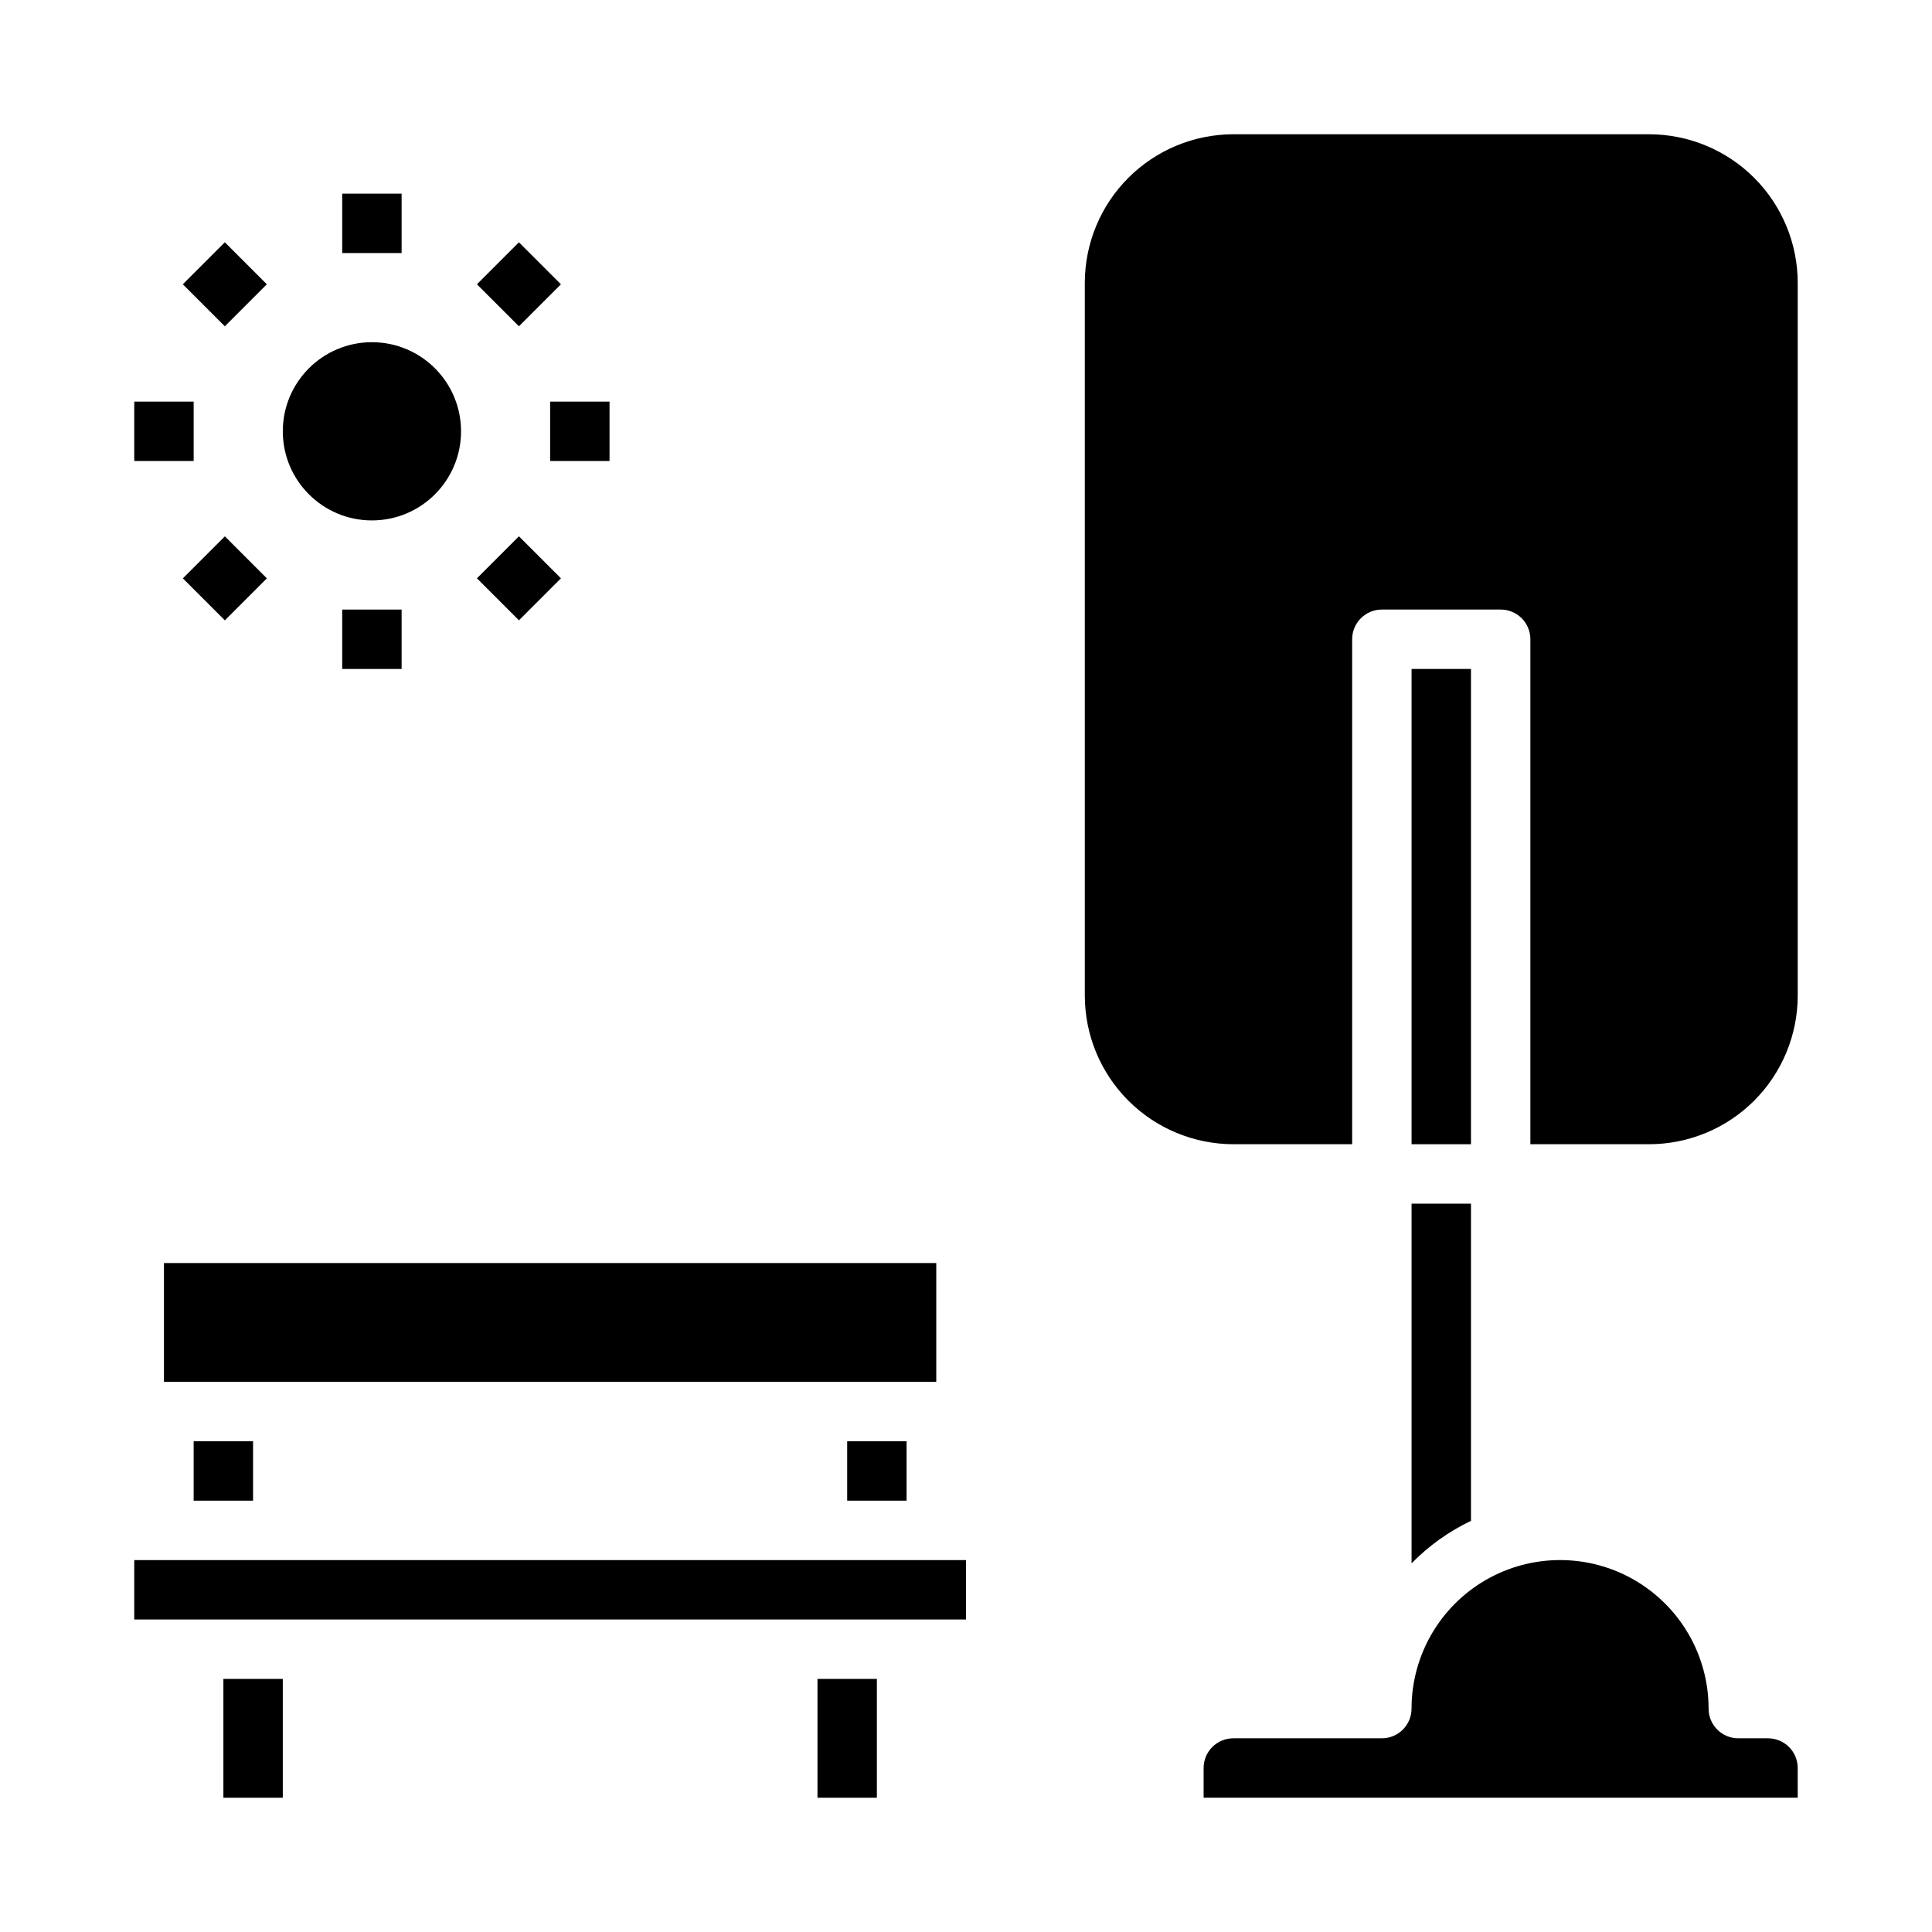 <?xml version="1.0" encoding="UTF-8"?>
<!-- Uploaded to: ICON Repo, www.iconrepo.com, Generator: ICON Repo Mixer Tools -->
<svg fill="#000000" width="800px" height="800px" version="1.1" viewBox="144 144 512 512" xmlns="http://www.w3.org/2000/svg">
 <g>
  <path d="m266.18 258.3c0 13.043-10.574 23.617-23.617 23.617-13.043 0-23.617-10.574-23.617-23.617s10.574-23.613 23.617-23.613c13.043 0 23.617 10.57 23.617 23.613"/>
  <path d="m518.08 321.28h15.742v125.95h-15.742z"/>
  <path d="m620.41 612.54c0-2.086-0.828-4.09-2.305-5.566-1.477-1.477-3.477-2.305-5.566-2.305h-7.871c-4.348 0-7.871-3.523-7.871-7.871 0-14.062-7.504-27.059-19.684-34.09-12.176-7.031-27.18-7.031-39.359 0-12.176 7.031-19.68 20.027-19.68 34.09 0 2.086-0.828 4.09-2.305 5.566-1.477 1.473-3.481 2.305-5.566 2.305h-39.359c-4.348 0-7.871 3.523-7.871 7.871v7.871h157.44z"/>
  <path d="m431.49 407.87c0.012 10.434 4.16 20.438 11.539 27.816s17.383 11.531 27.82 11.543h31.488v-133.82c0-4.348 3.523-7.871 7.871-7.871h31.488c2.086 0 4.09 0.828 5.566 2.305 1.477 1.477 2.305 3.481 2.305 5.566v133.82h31.488c10.434-0.012 20.441-4.164 27.82-11.543 7.375-7.379 11.527-17.383 11.539-27.816v-188.93c-0.012-10.434-4.164-20.438-11.539-27.816-7.379-7.379-17.387-11.531-27.82-11.543h-110.21c-10.438 0.012-20.441 4.164-27.82 11.543s-11.527 17.383-11.539 27.816z"/>
  <path d="m518.08 558.3c4.547-4.648 9.875-8.461 15.746-11.258v-84.062h-15.746z"/>
  <path d="m360.64 588.93h15.742v31.488h-15.742z"/>
  <path d="m179.58 557.44h220.42v15.742h-220.42z"/>
  <path d="m203.2 588.93h15.742v31.488h-15.742z"/>
  <path d="m187.45 478.72h204.67v31.488h-204.67z"/>
  <path d="m195.32 525.95h15.742v15.742h-15.742z"/>
  <path d="m368.51 525.95h15.742v15.742h-15.742z"/>
  <path d="m234.69 195.32h15.742v15.742h-15.742z"/>
  <path d="m192.45 219.34 11.133-11.133 11.133 11.133-11.133 11.133z"/>
  <path d="m179.58 250.43h15.742v15.742h-15.742z"/>
  <path d="m192.46 297.27 11.133-11.133 11.133 11.133-11.133 11.133z"/>
  <path d="m234.69 305.54h15.742v15.742h-15.742z"/>
  <path d="m270.39 297.26 11.133-11.133 11.133 11.133-11.133 11.133z"/>
  <path d="m289.79 250.43h15.742v15.742h-15.742z"/>
  <path d="m270.39 219.34 11.133-11.133 11.133 11.133-11.133 11.133z"/>
 </g>
</svg>